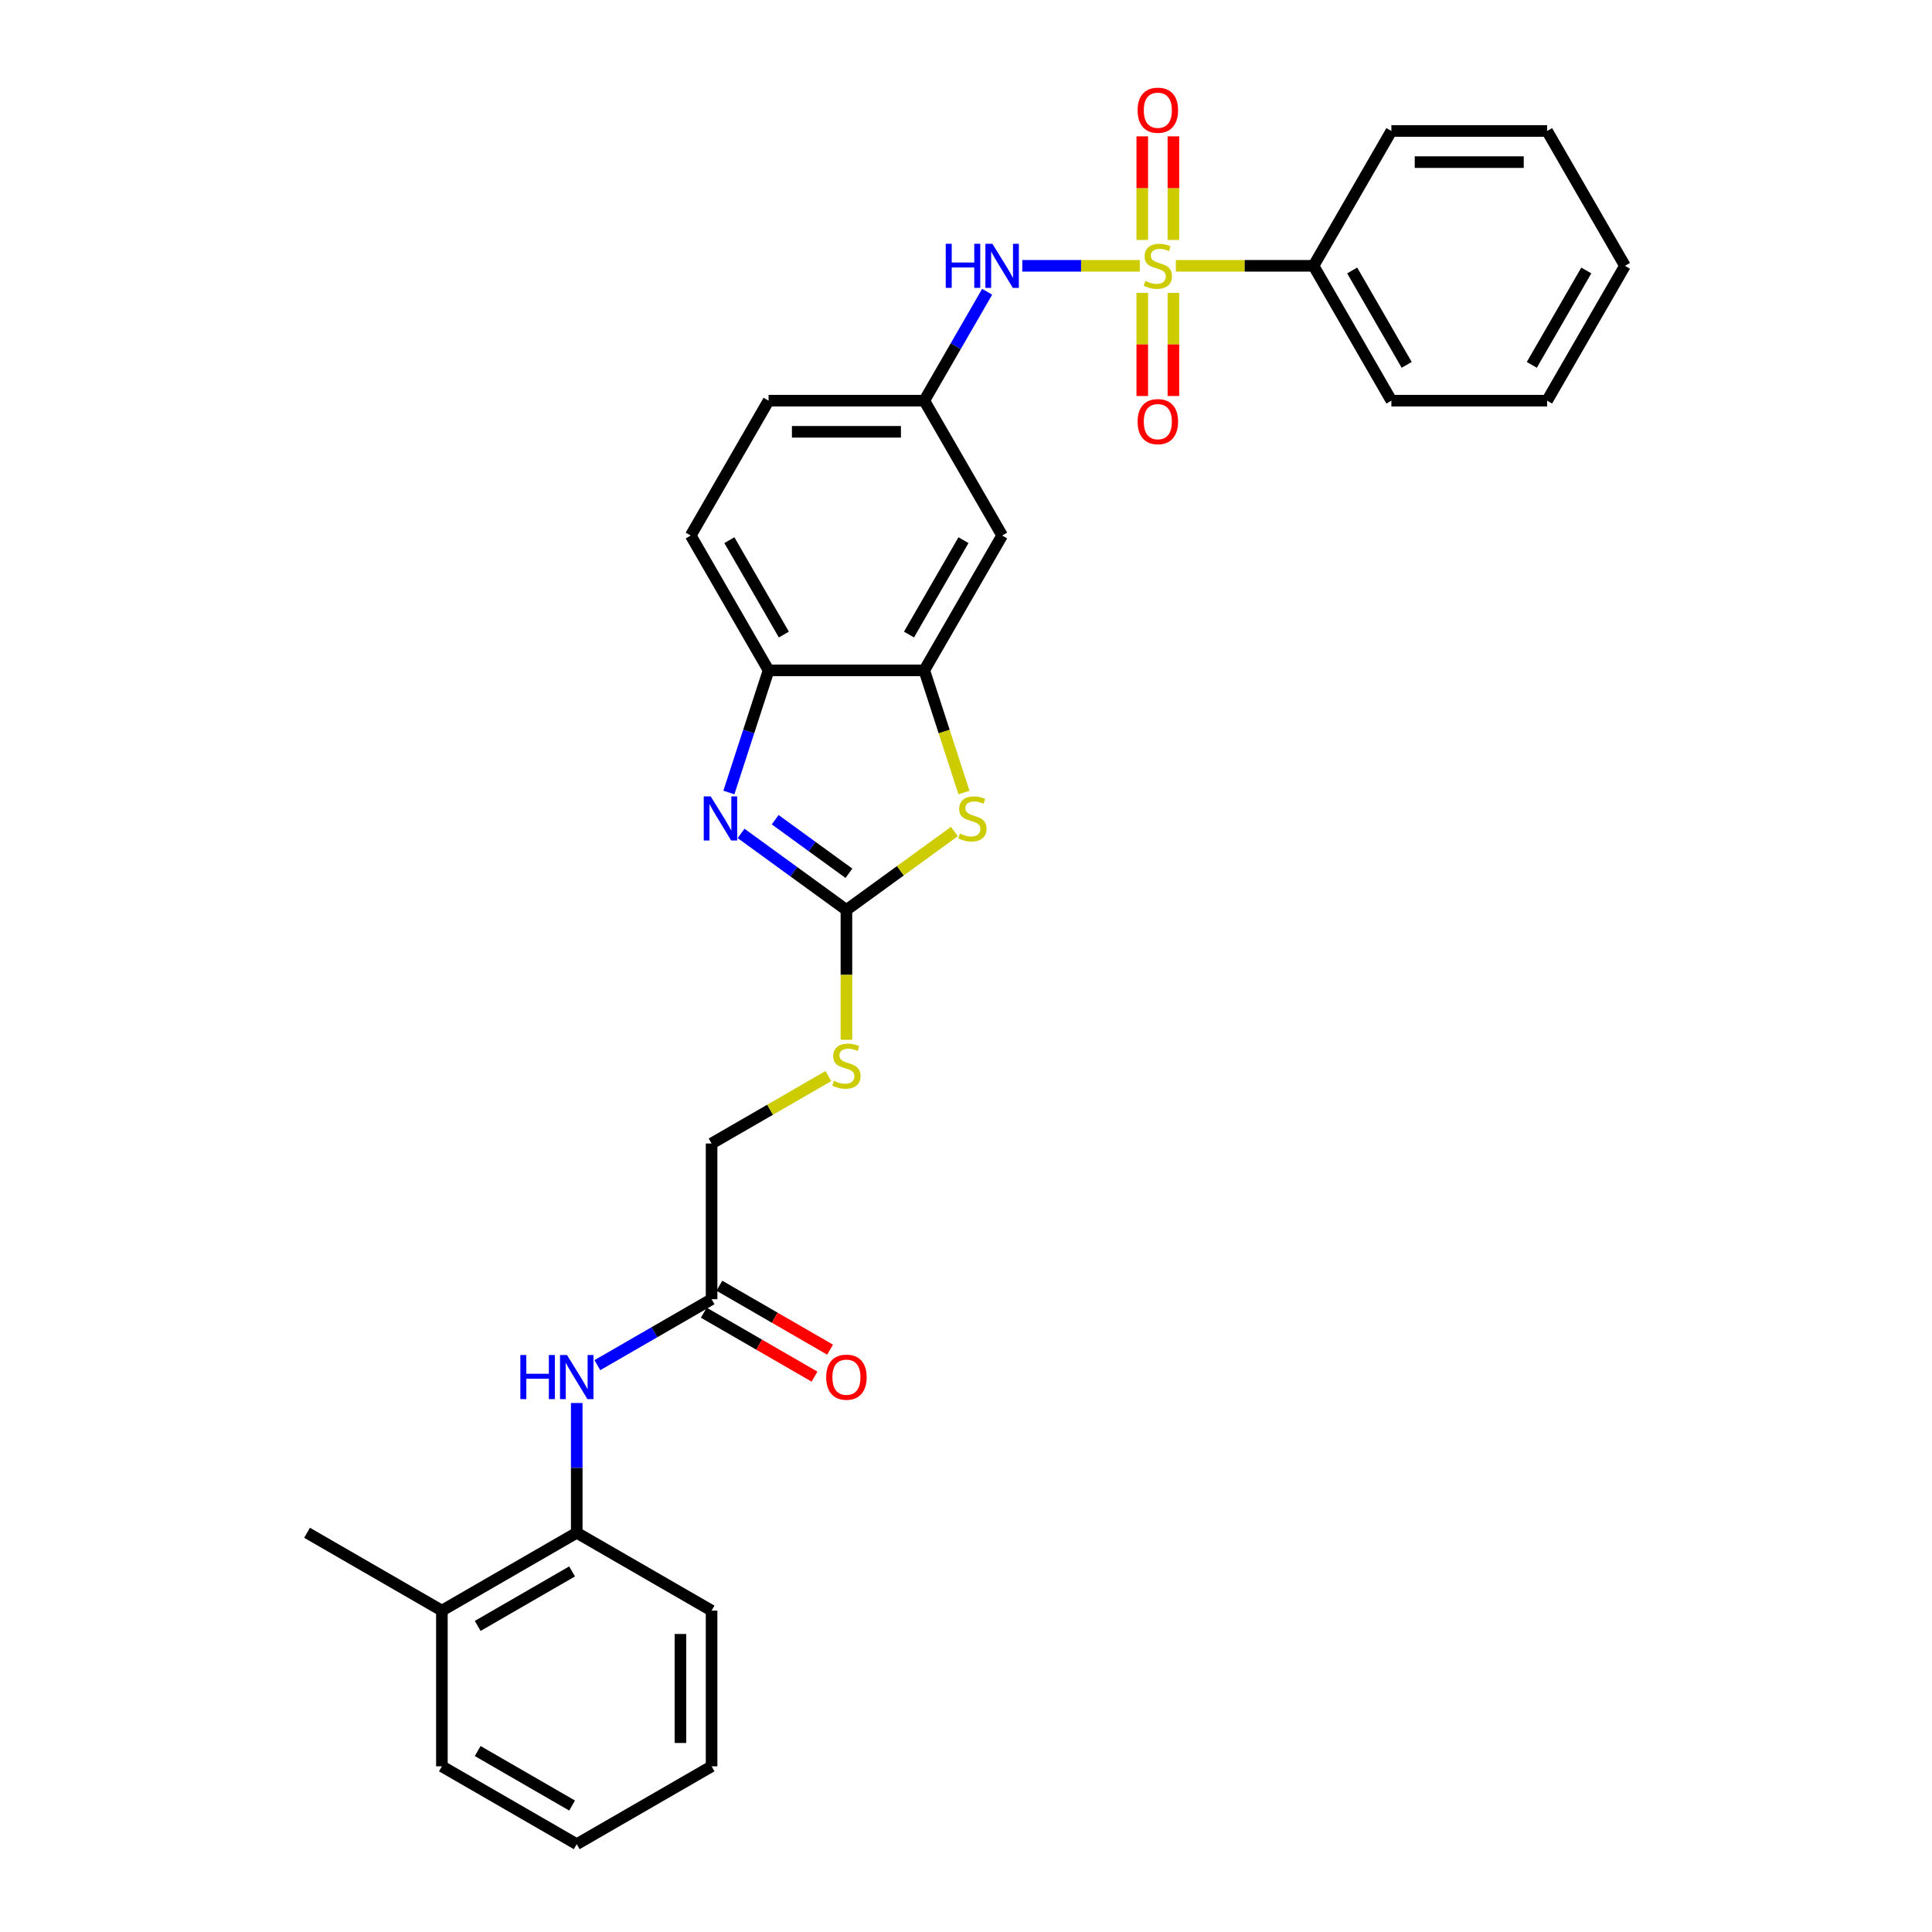 <?xml version='1.0' encoding='iso-8859-1'?>
<svg version='1.1' baseProfile='full'
              xmlns='http://www.w3.org/2000/svg'
                      xmlns:rdkit='http://www.rdkit.org/xml'
                      xmlns:xlink='http://www.w3.org/1999/xlink'
                  xml:space='preserve'
width='1000px' height='1000px' viewBox='0 0 1000 1000'>
<!-- END OF HEADER -->
<rect style='opacity:1.0;fill:#FFFFFF;stroke:none' width='1000' height='1000' x='0' y='0'> </rect>
<path class='bond-4' d='M 589.961,137.588 L 559.55,137.588' style='fill:none;fill-rule:evenodd;stroke:#CCCC00;stroke-width:6px;stroke-linecap:butt;stroke-linejoin:miter;stroke-opacity:1' />
<path class='bond-4' d='M 559.55,137.588 L 529.139,137.588' style='fill:none;fill-rule:evenodd;stroke:#0000FF;stroke-width:6px;stroke-linecap:butt;stroke-linejoin:miter;stroke-opacity:1' />
<path class='bond-8' d='M 591.235,151.595 L 591.235,178.285' style='fill:none;fill-rule:evenodd;stroke:#CCCC00;stroke-width:6px;stroke-linecap:butt;stroke-linejoin:miter;stroke-opacity:1' />
<path class='bond-8' d='M 591.235,178.285 L 591.235,204.975' style='fill:none;fill-rule:evenodd;stroke:#FF0000;stroke-width:6px;stroke-linecap:butt;stroke-linejoin:miter;stroke-opacity:1' />
<path class='bond-8' d='M 607.353,151.595 L 607.353,178.285' style='fill:none;fill-rule:evenodd;stroke:#CCCC00;stroke-width:6px;stroke-linecap:butt;stroke-linejoin:miter;stroke-opacity:1' />
<path class='bond-8' d='M 607.353,178.285 L 607.353,204.975' style='fill:none;fill-rule:evenodd;stroke:#FF0000;stroke-width:6px;stroke-linecap:butt;stroke-linejoin:miter;stroke-opacity:1' />
<path class='bond-9' d='M 607.353,124.193 L 607.353,97.382' style='fill:none;fill-rule:evenodd;stroke:#CCCC00;stroke-width:6px;stroke-linecap:butt;stroke-linejoin:miter;stroke-opacity:1' />
<path class='bond-9' d='M 607.353,97.382 L 607.353,70.571' style='fill:none;fill-rule:evenodd;stroke:#FF0000;stroke-width:6px;stroke-linecap:butt;stroke-linejoin:miter;stroke-opacity:1' />
<path class='bond-9' d='M 591.235,124.193 L 591.235,97.382' style='fill:none;fill-rule:evenodd;stroke:#CCCC00;stroke-width:6px;stroke-linecap:butt;stroke-linejoin:miter;stroke-opacity:1' />
<path class='bond-9' d='M 591.235,97.382 L 591.235,70.571' style='fill:none;fill-rule:evenodd;stroke:#FF0000;stroke-width:6px;stroke-linecap:butt;stroke-linejoin:miter;stroke-opacity:1' />
<path class='bond-11' d='M 608.626,137.588 L 644.256,137.588' style='fill:none;fill-rule:evenodd;stroke:#CCCC00;stroke-width:6px;stroke-linecap:butt;stroke-linejoin:miter;stroke-opacity:1' />
<path class='bond-11' d='M 644.256,137.588 L 679.886,137.588' style='fill:none;fill-rule:evenodd;stroke:#000000;stroke-width:6px;stroke-linecap:butt;stroke-linejoin:miter;stroke-opacity:1' />
<path class='bond-0' d='M 438.109,470.992 L 466.043,450.696' style='fill:none;fill-rule:evenodd;stroke:#000000;stroke-width:6px;stroke-linecap:butt;stroke-linejoin:miter;stroke-opacity:1' />
<path class='bond-0' d='M 466.043,450.696 L 493.977,430.401' style='fill:none;fill-rule:evenodd;stroke:#CCCC00;stroke-width:6px;stroke-linecap:butt;stroke-linejoin:miter;stroke-opacity:1' />
<path class='bond-13' d='M 438.109,470.992 L 438.109,504.59' style='fill:none;fill-rule:evenodd;stroke:#000000;stroke-width:6px;stroke-linecap:butt;stroke-linejoin:miter;stroke-opacity:1' />
<path class='bond-13' d='M 438.109,504.59 L 438.109,538.189' style='fill:none;fill-rule:evenodd;stroke:#CCCC00;stroke-width:6px;stroke-linecap:butt;stroke-linejoin:miter;stroke-opacity:1' />
<path class='bond-32' d='M 438.109,470.992 L 410.844,451.182' style='fill:none;fill-rule:evenodd;stroke:#000000;stroke-width:6px;stroke-linecap:butt;stroke-linejoin:miter;stroke-opacity:1' />
<path class='bond-32' d='M 410.844,451.182 L 383.579,431.373' style='fill:none;fill-rule:evenodd;stroke:#0000FF;stroke-width:6px;stroke-linecap:butt;stroke-linejoin:miter;stroke-opacity:1' />
<path class='bond-32' d='M 439.404,452.009 L 420.318,438.142' style='fill:none;fill-rule:evenodd;stroke:#000000;stroke-width:6px;stroke-linecap:butt;stroke-linejoin:miter;stroke-opacity:1' />
<path class='bond-32' d='M 420.318,438.142 L 401.233,424.276' style='fill:none;fill-rule:evenodd;stroke:#0000FF;stroke-width:6px;stroke-linecap:butt;stroke-linejoin:miter;stroke-opacity:1' />
<path class='bond-1' d='M 377.271,410.194 L 387.542,378.583' style='fill:none;fill-rule:evenodd;stroke:#0000FF;stroke-width:6px;stroke-linecap:butt;stroke-linejoin:miter;stroke-opacity:1' />
<path class='bond-1' d='M 387.542,378.583 L 397.813,346.973' style='fill:none;fill-rule:evenodd;stroke:#000000;stroke-width:6px;stroke-linecap:butt;stroke-linejoin:miter;stroke-opacity:1' />
<path class='bond-2' d='M 498.958,410.226 L 488.681,378.599' style='fill:none;fill-rule:evenodd;stroke:#CCCC00;stroke-width:6px;stroke-linecap:butt;stroke-linejoin:miter;stroke-opacity:1' />
<path class='bond-2' d='M 488.681,378.599 L 478.405,346.973' style='fill:none;fill-rule:evenodd;stroke:#000000;stroke-width:6px;stroke-linecap:butt;stroke-linejoin:miter;stroke-opacity:1' />
<path class='bond-3' d='M 478.405,346.973 L 518.702,277.178' style='fill:none;fill-rule:evenodd;stroke:#000000;stroke-width:6px;stroke-linecap:butt;stroke-linejoin:miter;stroke-opacity:1' />
<path class='bond-3' d='M 470.491,328.444 L 498.698,279.588' style='fill:none;fill-rule:evenodd;stroke:#000000;stroke-width:6px;stroke-linecap:butt;stroke-linejoin:miter;stroke-opacity:1' />
<path class='bond-31' d='M 478.405,346.973 L 397.813,346.973' style='fill:none;fill-rule:evenodd;stroke:#000000;stroke-width:6px;stroke-linecap:butt;stroke-linejoin:miter;stroke-opacity:1' />
<path class='bond-14' d='M 510.95,151.014 L 494.677,179.199' style='fill:none;fill-rule:evenodd;stroke:#0000FF;stroke-width:6px;stroke-linecap:butt;stroke-linejoin:miter;stroke-opacity:1' />
<path class='bond-14' d='M 494.677,179.199 L 478.405,207.383' style='fill:none;fill-rule:evenodd;stroke:#000000;stroke-width:6px;stroke-linecap:butt;stroke-linejoin:miter;stroke-opacity:1' />
<path class='bond-5' d='M 397.813,346.973 L 357.517,277.178' style='fill:none;fill-rule:evenodd;stroke:#000000;stroke-width:6px;stroke-linecap:butt;stroke-linejoin:miter;stroke-opacity:1' />
<path class='bond-5' d='M 405.728,328.444 L 377.52,279.588' style='fill:none;fill-rule:evenodd;stroke:#000000;stroke-width:6px;stroke-linecap:butt;stroke-linejoin:miter;stroke-opacity:1' />
<path class='bond-6' d='M 309.19,706.608 L 338.752,689.54' style='fill:none;fill-rule:evenodd;stroke:#0000FF;stroke-width:6px;stroke-linecap:butt;stroke-linejoin:miter;stroke-opacity:1' />
<path class='bond-6' d='M 338.752,689.54 L 368.314,672.472' style='fill:none;fill-rule:evenodd;stroke:#000000;stroke-width:6px;stroke-linecap:butt;stroke-linejoin:miter;stroke-opacity:1' />
<path class='bond-12' d='M 298.519,726.195 L 298.519,759.778' style='fill:none;fill-rule:evenodd;stroke:#0000FF;stroke-width:6px;stroke-linecap:butt;stroke-linejoin:miter;stroke-opacity:1' />
<path class='bond-12' d='M 298.519,759.778 L 298.519,793.361' style='fill:none;fill-rule:evenodd;stroke:#000000;stroke-width:6px;stroke-linecap:butt;stroke-linejoin:miter;stroke-opacity:1' />
<path class='bond-7' d='M 518.702,277.178 L 478.405,207.383' style='fill:none;fill-rule:evenodd;stroke:#000000;stroke-width:6px;stroke-linecap:butt;stroke-linejoin:miter;stroke-opacity:1' />
<path class='bond-10' d='M 368.314,672.472 L 368.314,591.88' style='fill:none;fill-rule:evenodd;stroke:#000000;stroke-width:6px;stroke-linecap:butt;stroke-linejoin:miter;stroke-opacity:1' />
<path class='bond-15' d='M 364.285,679.452 L 392.936,695.994' style='fill:none;fill-rule:evenodd;stroke:#000000;stroke-width:6px;stroke-linecap:butt;stroke-linejoin:miter;stroke-opacity:1' />
<path class='bond-15' d='M 392.936,695.994 L 421.588,712.536' style='fill:none;fill-rule:evenodd;stroke:#FF0000;stroke-width:6px;stroke-linecap:butt;stroke-linejoin:miter;stroke-opacity:1' />
<path class='bond-15' d='M 372.344,665.493 L 400.995,682.035' style='fill:none;fill-rule:evenodd;stroke:#000000;stroke-width:6px;stroke-linecap:butt;stroke-linejoin:miter;stroke-opacity:1' />
<path class='bond-15' d='M 400.995,682.035 L 429.647,698.577' style='fill:none;fill-rule:evenodd;stroke:#FF0000;stroke-width:6px;stroke-linecap:butt;stroke-linejoin:miter;stroke-opacity:1' />
<path class='bond-21' d='M 679.886,137.588 L 720.182,207.383' style='fill:none;fill-rule:evenodd;stroke:#000000;stroke-width:6px;stroke-linecap:butt;stroke-linejoin:miter;stroke-opacity:1' />
<path class='bond-21' d='M 699.89,139.998 L 728.097,188.854' style='fill:none;fill-rule:evenodd;stroke:#000000;stroke-width:6px;stroke-linecap:butt;stroke-linejoin:miter;stroke-opacity:1' />
<path class='bond-22' d='M 679.886,137.588 L 720.182,67.793' style='fill:none;fill-rule:evenodd;stroke:#000000;stroke-width:6px;stroke-linecap:butt;stroke-linejoin:miter;stroke-opacity:1' />
<path class='bond-17' d='M 298.519,793.361 L 228.724,833.657' style='fill:none;fill-rule:evenodd;stroke:#000000;stroke-width:6px;stroke-linecap:butt;stroke-linejoin:miter;stroke-opacity:1' />
<path class='bond-17' d='M 296.109,813.364 L 247.253,841.572' style='fill:none;fill-rule:evenodd;stroke:#000000;stroke-width:6px;stroke-linecap:butt;stroke-linejoin:miter;stroke-opacity:1' />
<path class='bond-20' d='M 298.519,793.361 L 368.314,833.657' style='fill:none;fill-rule:evenodd;stroke:#000000;stroke-width:6px;stroke-linecap:butt;stroke-linejoin:miter;stroke-opacity:1' />
<path class='bond-18' d='M 428.777,556.972 L 398.545,574.426' style='fill:none;fill-rule:evenodd;stroke:#CCCC00;stroke-width:6px;stroke-linecap:butt;stroke-linejoin:miter;stroke-opacity:1' />
<path class='bond-18' d='M 398.545,574.426 L 368.314,591.88' style='fill:none;fill-rule:evenodd;stroke:#000000;stroke-width:6px;stroke-linecap:butt;stroke-linejoin:miter;stroke-opacity:1' />
<path class='bond-19' d='M 478.405,207.383 L 397.813,207.383' style='fill:none;fill-rule:evenodd;stroke:#000000;stroke-width:6px;stroke-linecap:butt;stroke-linejoin:miter;stroke-opacity:1' />
<path class='bond-19' d='M 466.317,223.501 L 409.902,223.501' style='fill:none;fill-rule:evenodd;stroke:#000000;stroke-width:6px;stroke-linecap:butt;stroke-linejoin:miter;stroke-opacity:1' />
<path class='bond-16' d='M 357.517,277.178 L 397.813,207.383' style='fill:none;fill-rule:evenodd;stroke:#000000;stroke-width:6px;stroke-linecap:butt;stroke-linejoin:miter;stroke-opacity:1' />
<path class='bond-23' d='M 228.724,833.657 L 158.929,793.361' style='fill:none;fill-rule:evenodd;stroke:#000000;stroke-width:6px;stroke-linecap:butt;stroke-linejoin:miter;stroke-opacity:1' />
<path class='bond-24' d='M 228.724,833.657 L 228.724,914.249' style='fill:none;fill-rule:evenodd;stroke:#000000;stroke-width:6px;stroke-linecap:butt;stroke-linejoin:miter;stroke-opacity:1' />
<path class='bond-25' d='M 368.314,833.657 L 368.314,914.249' style='fill:none;fill-rule:evenodd;stroke:#000000;stroke-width:6px;stroke-linecap:butt;stroke-linejoin:miter;stroke-opacity:1' />
<path class='bond-25' d='M 352.196,845.746 L 352.196,902.16' style='fill:none;fill-rule:evenodd;stroke:#000000;stroke-width:6px;stroke-linecap:butt;stroke-linejoin:miter;stroke-opacity:1' />
<path class='bond-28' d='M 720.182,207.383 L 800.775,207.383' style='fill:none;fill-rule:evenodd;stroke:#000000;stroke-width:6px;stroke-linecap:butt;stroke-linejoin:miter;stroke-opacity:1' />
<path class='bond-26' d='M 720.182,67.793 L 800.775,67.793' style='fill:none;fill-rule:evenodd;stroke:#000000;stroke-width:6px;stroke-linecap:butt;stroke-linejoin:miter;stroke-opacity:1' />
<path class='bond-26' d='M 732.271,83.911 L 788.686,83.911' style='fill:none;fill-rule:evenodd;stroke:#000000;stroke-width:6px;stroke-linecap:butt;stroke-linejoin:miter;stroke-opacity:1' />
<path class='bond-33' d='M 228.724,914.249 L 298.519,954.545' style='fill:none;fill-rule:evenodd;stroke:#000000;stroke-width:6px;stroke-linecap:butt;stroke-linejoin:miter;stroke-opacity:1' />
<path class='bond-33' d='M 247.253,906.335 L 296.109,934.542' style='fill:none;fill-rule:evenodd;stroke:#000000;stroke-width:6px;stroke-linecap:butt;stroke-linejoin:miter;stroke-opacity:1' />
<path class='bond-27' d='M 368.314,914.249 L 298.519,954.545' style='fill:none;fill-rule:evenodd;stroke:#000000;stroke-width:6px;stroke-linecap:butt;stroke-linejoin:miter;stroke-opacity:1' />
<path class='bond-29' d='M 800.775,67.793 L 841.071,137.588' style='fill:none;fill-rule:evenodd;stroke:#000000;stroke-width:6px;stroke-linecap:butt;stroke-linejoin:miter;stroke-opacity:1' />
<path class='bond-30' d='M 800.775,207.383 L 841.071,137.588' style='fill:none;fill-rule:evenodd;stroke:#000000;stroke-width:6px;stroke-linecap:butt;stroke-linejoin:miter;stroke-opacity:1' />
<path class='bond-30' d='M 792.86,188.854 L 821.067,139.998' style='fill:none;fill-rule:evenodd;stroke:#000000;stroke-width:6px;stroke-linecap:butt;stroke-linejoin:miter;stroke-opacity:1' />
<path  class='atom-0' d='M 592.846 145.421
Q 593.104 145.518, 594.168 145.969
Q 595.232 146.421, 596.393 146.711
Q 597.585 146.969, 598.746 146.969
Q 600.906 146.969, 602.163 145.937
Q 603.42 144.873, 603.42 143.036
Q 603.42 141.778, 602.775 141.005
Q 602.163 140.231, 601.196 139.812
Q 600.229 139.393, 598.617 138.909
Q 596.586 138.297, 595.361 137.717
Q 594.168 137.136, 593.298 135.911
Q 592.46 134.686, 592.46 132.623
Q 592.46 129.754, 594.394 127.981
Q 596.36 126.208, 600.229 126.208
Q 602.872 126.208, 605.87 127.465
L 605.129 129.948
Q 602.389 128.819, 600.325 128.819
Q 598.101 128.819, 596.876 129.754
Q 595.651 130.657, 595.683 132.236
Q 595.683 133.461, 596.296 134.203
Q 596.941 134.944, 597.843 135.363
Q 598.778 135.782, 600.325 136.266
Q 602.389 136.911, 603.614 137.555
Q 604.839 138.2, 605.709 139.522
Q 606.612 140.811, 606.612 143.036
Q 606.612 146.195, 604.484 147.904
Q 602.389 149.58, 598.875 149.58
Q 596.844 149.58, 595.296 149.129
Q 593.781 148.709, 591.976 147.968
L 592.846 145.421
' fill='#CCCC00'/>
<path  class='atom-2' d='M 367.864 412.209
L 375.343 424.298
Q 376.084 425.49, 377.277 427.65
Q 378.47 429.81, 378.534 429.939
L 378.534 412.209
L 381.564 412.209
L 381.564 435.032
L 378.437 435.032
L 370.41 421.815
Q 369.475 420.268, 368.476 418.495
Q 367.509 416.722, 367.219 416.174
L 367.219 435.032
L 364.253 435.032
L 364.253 412.209
L 367.864 412.209
' fill='#0000FF'/>
<path  class='atom-3' d='M 496.862 431.454
Q 497.12 431.551, 498.184 432.002
Q 499.248 432.453, 500.408 432.744
Q 501.601 433.001, 502.762 433.001
Q 504.922 433.001, 506.179 431.97
Q 507.436 430.906, 507.436 429.069
Q 507.436 427.811, 506.791 427.038
Q 506.179 426.264, 505.212 425.845
Q 504.245 425.426, 502.633 424.942
Q 500.602 424.33, 499.377 423.749
Q 498.184 423.169, 497.314 421.944
Q 496.476 420.719, 496.476 418.656
Q 496.476 415.787, 498.41 414.014
Q 500.376 412.241, 504.245 412.241
Q 506.888 412.241, 509.886 413.498
L 509.145 415.98
Q 506.404 414.852, 504.341 414.852
Q 502.117 414.852, 500.892 415.787
Q 499.667 416.69, 499.699 418.269
Q 499.699 419.494, 500.312 420.236
Q 500.956 420.977, 501.859 421.396
Q 502.794 421.815, 504.341 422.299
Q 506.404 422.944, 507.629 423.588
Q 508.855 424.233, 509.725 425.555
Q 510.628 426.844, 510.628 429.069
Q 510.628 432.228, 508.5 433.936
Q 506.404 435.613, 502.891 435.613
Q 500.86 435.613, 499.312 435.161
Q 497.797 434.742, 495.992 434.001
L 496.862 431.454
' fill='#CCCC00'/>
<path  class='atom-5' d='M 489.511 126.176
L 492.606 126.176
L 492.606 135.879
L 504.275 135.879
L 504.275 126.176
L 507.37 126.176
L 507.37 149
L 504.275 149
L 504.275 138.458
L 492.606 138.458
L 492.606 149
L 489.511 149
L 489.511 126.176
' fill='#0000FF'/>
<path  class='atom-5' d='M 513.656 126.176
L 521.135 138.265
Q 521.877 139.457, 523.07 141.617
Q 524.262 143.777, 524.327 143.906
L 524.327 126.176
L 527.357 126.176
L 527.357 149
L 524.23 149
L 516.203 135.782
Q 515.268 134.235, 514.269 132.462
Q 513.302 130.689, 513.012 130.141
L 513.012 149
L 510.046 149
L 510.046 126.176
L 513.656 126.176
' fill='#0000FF'/>
<path  class='atom-7' d='M 269.329 701.357
L 272.423 701.357
L 272.423 711.06
L 284.093 711.06
L 284.093 701.357
L 287.188 701.357
L 287.188 724.18
L 284.093 724.18
L 284.093 713.639
L 272.423 713.639
L 272.423 724.18
L 269.329 724.18
L 269.329 701.357
' fill='#0000FF'/>
<path  class='atom-7' d='M 293.474 701.357
L 300.953 713.445
Q 301.695 714.638, 302.887 716.798
Q 304.08 718.958, 304.145 719.087
L 304.145 701.357
L 307.175 701.357
L 307.175 724.18
L 304.048 724.18
L 296.021 710.963
Q 295.086 709.416, 294.087 707.643
Q 293.12 705.87, 292.829 705.322
L 292.829 724.18
L 289.864 724.18
L 289.864 701.357
L 293.474 701.357
' fill='#0000FF'/>
<path  class='atom-9' d='M 588.817 218.244
Q 588.817 212.764, 591.525 209.702
Q 594.233 206.639, 599.294 206.639
Q 604.355 206.639, 607.063 209.702
Q 609.771 212.764, 609.771 218.244
Q 609.771 223.789, 607.031 226.948
Q 604.291 230.075, 599.294 230.075
Q 594.265 230.075, 591.525 226.948
Q 588.817 223.821, 588.817 218.244
M 599.294 227.496
Q 602.775 227.496, 604.645 225.175
Q 606.547 222.822, 606.547 218.244
Q 606.547 213.764, 604.645 211.507
Q 602.775 209.218, 599.294 209.218
Q 595.812 209.218, 593.91 211.475
Q 592.041 213.731, 592.041 218.244
Q 592.041 222.854, 593.91 225.175
Q 595.812 227.496, 599.294 227.496
' fill='#FF0000'/>
<path  class='atom-10' d='M 588.817 57.06
Q 588.817 51.58, 591.525 48.517
Q 594.233 45.455, 599.294 45.455
Q 604.355 45.455, 607.063 48.517
Q 609.771 51.58, 609.771 57.06
Q 609.771 62.605, 607.031 65.764
Q 604.291 68.891, 599.294 68.891
Q 594.265 68.891, 591.525 65.764
Q 588.817 62.637, 588.817 57.06
M 599.294 66.312
Q 602.775 66.312, 604.645 63.991
Q 606.547 61.638, 606.547 57.06
Q 606.547 52.579, 604.645 50.322
Q 602.775 48.033, 599.294 48.033
Q 595.812 48.033, 593.91 50.29
Q 592.041 52.547, 592.041 57.06
Q 592.041 61.67, 593.91 63.991
Q 595.812 66.312, 599.294 66.312
' fill='#FF0000'/>
<path  class='atom-14' d='M 431.662 559.417
Q 431.92 559.514, 432.984 559.965
Q 434.047 560.417, 435.208 560.707
Q 436.401 560.965, 437.561 560.965
Q 439.721 560.965, 440.978 559.933
Q 442.236 558.869, 442.236 557.032
Q 442.236 555.775, 441.591 555.001
Q 440.978 554.227, 440.011 553.808
Q 439.044 553.389, 437.432 552.906
Q 435.401 552.293, 434.176 551.713
Q 432.984 551.133, 432.113 549.908
Q 431.275 548.683, 431.275 546.619
Q 431.275 543.75, 433.209 541.977
Q 435.176 540.204, 439.044 540.204
Q 441.687 540.204, 444.686 541.461
L 443.944 543.944
Q 441.204 542.815, 439.141 542.815
Q 436.916 542.815, 435.691 543.75
Q 434.466 544.653, 434.499 546.233
Q 434.499 547.458, 435.111 548.199
Q 435.756 548.94, 436.659 549.359
Q 437.593 549.779, 439.141 550.262
Q 441.204 550.907, 442.429 551.552
Q 443.654 552.196, 444.524 553.518
Q 445.427 554.808, 445.427 557.032
Q 445.427 560.191, 443.299 561.9
Q 441.204 563.576, 437.69 563.576
Q 435.659 563.576, 434.112 563.125
Q 432.597 562.706, 430.791 561.964
L 431.662 559.417
' fill='#CCCC00'/>
<path  class='atom-16' d='M 427.632 712.833
Q 427.632 707.353, 430.34 704.29
Q 433.048 701.228, 438.109 701.228
Q 443.17 701.228, 445.878 704.29
Q 448.586 707.353, 448.586 712.833
Q 448.586 718.378, 445.846 721.537
Q 443.106 724.664, 438.109 724.664
Q 433.08 724.664, 430.34 721.537
Q 427.632 718.41, 427.632 712.833
M 438.109 722.085
Q 441.591 722.085, 443.461 719.764
Q 445.362 717.411, 445.362 712.833
Q 445.362 708.352, 443.461 706.095
Q 441.591 703.807, 438.109 703.807
Q 434.628 703.807, 432.726 706.063
Q 430.856 708.32, 430.856 712.833
Q 430.856 717.443, 432.726 719.764
Q 434.628 722.085, 438.109 722.085
' fill='#FF0000'/>
</svg>

